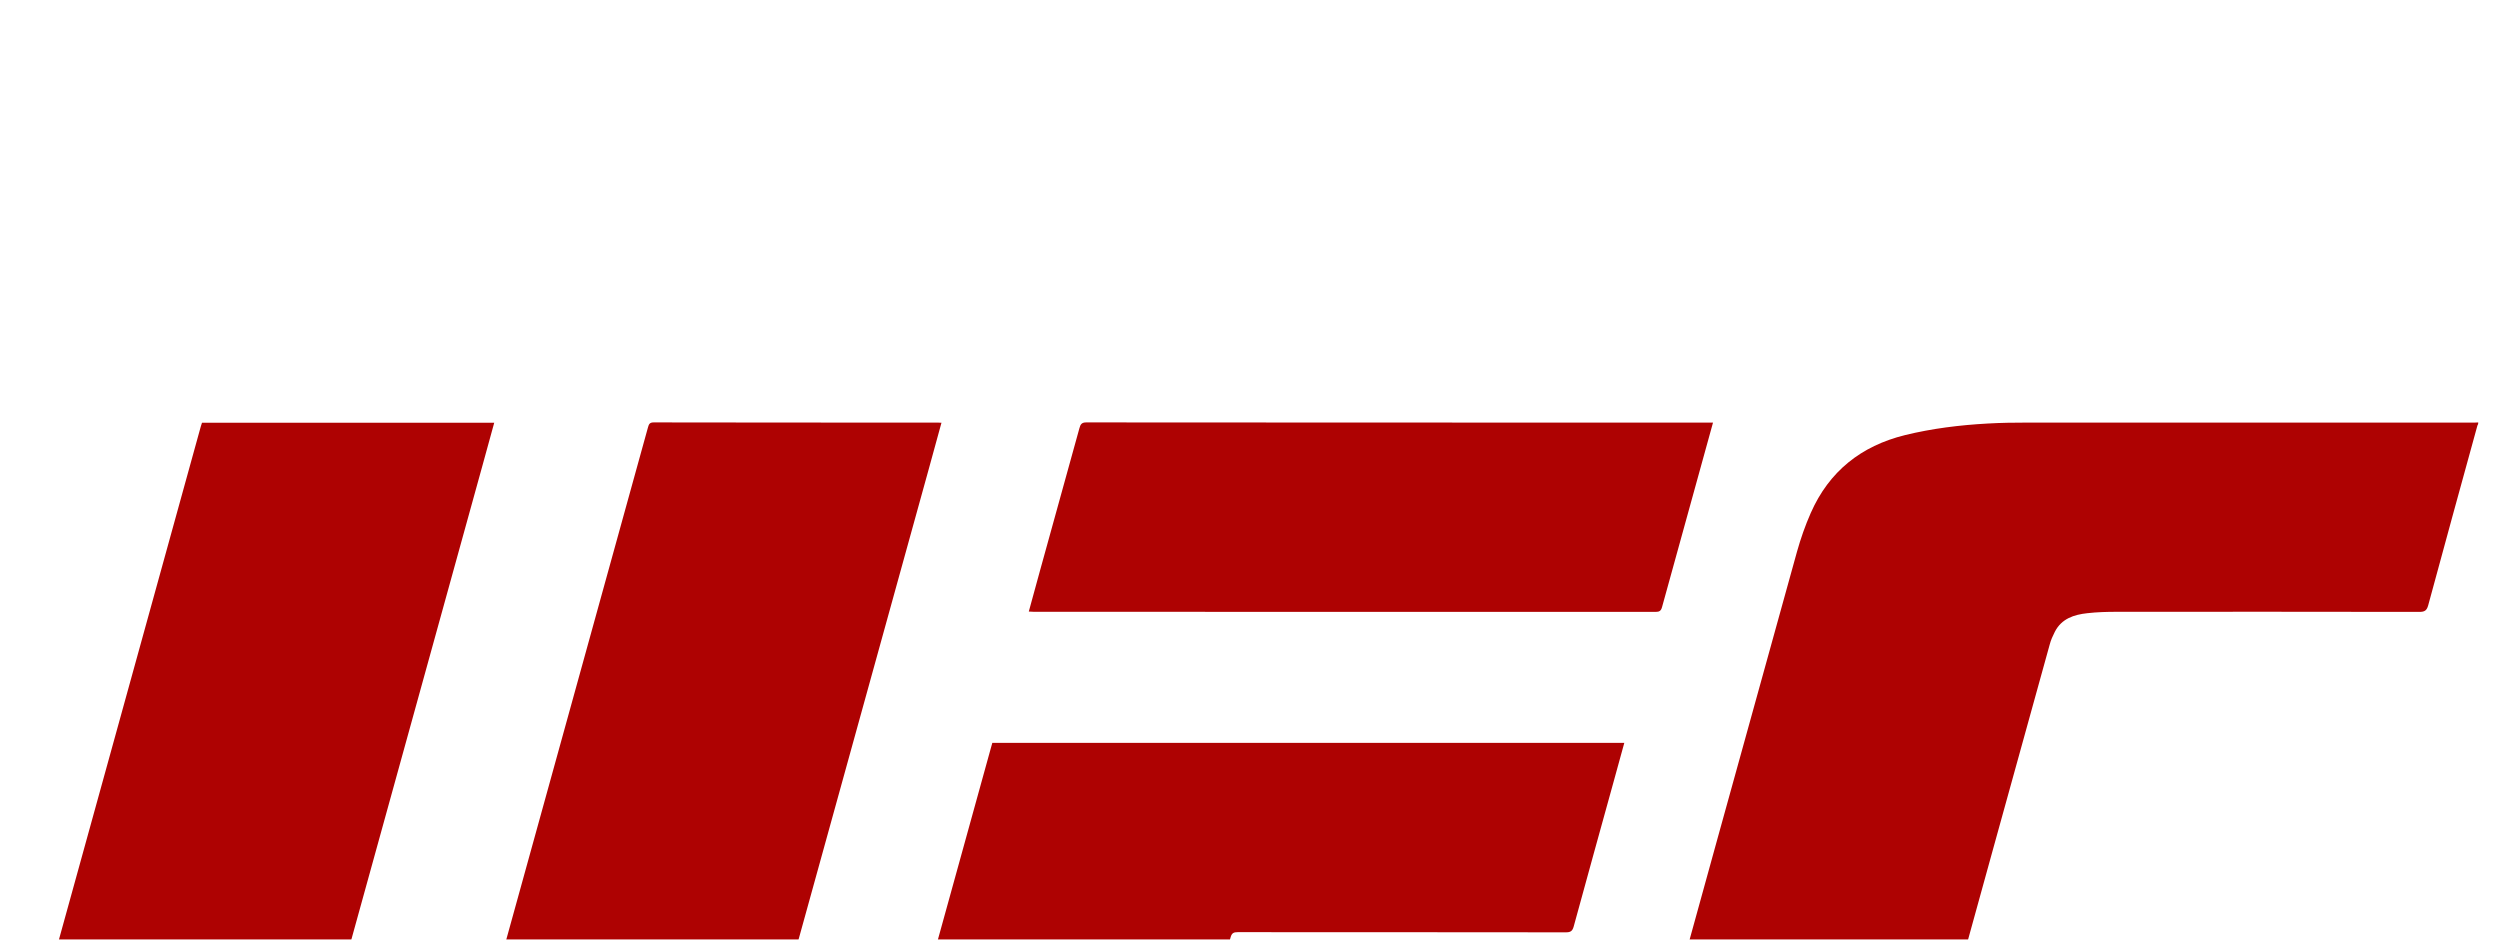 <svg width="29" height="11" viewBox="0 0 29 11" fill="none" xmlns="http://www.w3.org/2000/svg">
<g clip-path="url(#clip0_733_4714)">
<g clip-path="url(#clip1_733_4714)" filter="url(#filter0_d_733_4714)">
<path d="M1.721 10.901C1.613 10.885 1.506 10.873 1.399 10.854C1.038 10.79 0.701 10.666 0.418 10.425C0.213 10.251 0.068 10.035 0.019 9.768C-0.019 9.562 0.004 9.358 0.06 9.155C0.817 6.419 1.573 3.684 2.329 0.948C2.333 0.934 2.338 0.919 2.343 0.904H5.733C5.687 1.07 5.643 1.233 5.598 1.395C4.966 3.68 4.334 5.965 3.702 8.25C3.654 8.424 3.718 8.568 3.889 8.64C3.969 8.673 4.059 8.695 4.144 8.698C4.388 8.705 4.632 8.703 4.875 8.699C4.961 8.697 5.047 8.682 5.131 8.668C5.312 8.638 5.42 8.525 5.469 8.354C5.575 7.98 5.678 7.605 5.781 7.231C6.36 5.139 6.938 3.048 7.517 0.956C7.527 0.921 7.536 0.9 7.582 0.9C8.681 0.902 9.779 0.902 10.878 0.902C10.891 0.902 10.904 0.903 10.921 0.904C10.871 1.089 10.82 1.271 10.77 1.454C10.112 3.832 9.454 6.211 8.795 8.59C8.696 8.947 8.601 9.304 8.489 9.656C8.393 9.956 8.23 10.218 7.987 10.425C7.774 10.606 7.521 10.7 7.255 10.764C6.944 10.84 6.627 10.868 6.309 10.889C6.283 10.891 6.258 10.896 6.232 10.9H1.721V10.901Z" fill="#AE0202"/>
<path d="M20.651 10.901C20.541 10.885 20.429 10.873 20.318 10.854C19.924 10.785 19.559 10.648 19.265 10.363C19.026 10.131 18.891 9.848 18.914 9.511C18.926 9.344 18.97 9.178 19.015 9.016C19.623 6.81 20.233 4.605 20.845 2.4C20.888 2.247 20.941 2.095 21.005 1.95C21.218 1.467 21.589 1.173 22.099 1.047C22.414 0.97 22.733 0.931 23.055 0.913C23.21 0.904 23.365 0.902 23.521 0.902C25.251 0.901 26.981 0.902 28.711 0.902C28.724 0.902 28.737 0.901 28.75 0.9V0.912C28.746 0.92 28.741 0.928 28.738 0.936C28.547 1.631 28.355 2.326 28.167 3.022C28.15 3.084 28.124 3.098 28.064 3.098C26.895 3.096 25.725 3.096 24.556 3.097C24.441 3.097 24.327 3.1 24.213 3.113C24.058 3.13 23.914 3.176 23.836 3.329C23.812 3.376 23.79 3.425 23.777 3.475C23.337 5.061 22.899 6.647 22.461 8.234C22.404 8.438 22.477 8.589 22.679 8.653C22.775 8.684 22.88 8.699 22.981 8.699C24.252 8.702 25.523 8.701 26.794 8.701H26.869C26.822 8.874 26.776 9.04 26.73 9.207C26.575 9.771 26.419 10.336 26.264 10.9H20.651L20.651 10.901Z" fill="#AE0202"/>
<path d="M9.774 10.9C9.951 10.257 10.128 9.615 10.306 8.973C10.702 7.54 11.098 6.107 11.495 4.674C11.5 4.656 11.505 4.638 11.511 4.617H18.842C18.802 4.765 18.762 4.909 18.722 5.053C18.566 5.618 18.409 6.182 18.255 6.747C18.24 6.802 18.217 6.815 18.164 6.815C16.895 6.813 15.626 6.814 14.357 6.813C14.311 6.813 14.289 6.823 14.275 6.872C13.912 8.195 13.546 9.517 13.181 10.84C13.175 10.859 13.174 10.88 13.171 10.9H9.774L9.774 10.9Z" fill="#AE0202"/>
<path d="M19.871 0.902C19.829 1.055 19.789 1.201 19.748 1.347C19.592 1.912 19.435 2.476 19.28 3.041C19.268 3.086 19.249 3.098 19.204 3.098C16.801 3.097 14.398 3.097 11.994 3.097C11.976 3.097 11.958 3.095 11.934 3.094C11.978 2.934 12.02 2.778 12.063 2.623C12.216 2.072 12.369 1.52 12.521 0.968C12.533 0.924 12.546 0.9 12.6 0.9C15.003 0.902 17.406 0.902 19.81 0.902C19.826 0.902 19.843 0.902 19.87 0.902H19.871Z" fill="#AE0202"/>
</g>
</g>
<defs>
<filter id="filter0_d_733_4714" x="-4" y="0.9" width="36.75" height="18" filterUnits="userSpaceOnUse" color-interpolation-filters="sRGB">
<feFlood flood-opacity="0" result="BackgroundImageFix"/>
<feColorMatrix in="SourceAlpha" type="matrix" values="0 0 0 0 0 0 0 0 0 0 0 0 0 0 0 0 0 0 127 0" result="hardAlpha"/>
<feOffset dy="4"/>
<feGaussianBlur stdDeviation="2"/>
<feComposite in2="hardAlpha" operator="out"/>
<feColorMatrix type="matrix" values="0 0 0 0 0 0 0 0 0 0 0 0 0 0 0 0 0 0 0.4 0"/>
<feBlend mode="normal" in2="BackgroundImageFix" result="effect1_dropShadow_733_4714"/>
<feBlend mode="normal" in="SourceGraphic" in2="effect1_dropShadow_733_4714" result="shape"/>
</filter>
<clipPath id="clip0_733_4714">
<rect width="28.75" height="10" fill="white" transform="translate(0 0.9)"/>
</clipPath>
<clipPath id="clip1_733_4714">
<rect width="28.75" height="10" fill="white" transform="translate(0 0.9)"/>
</clipPath>
</defs>
</svg>
